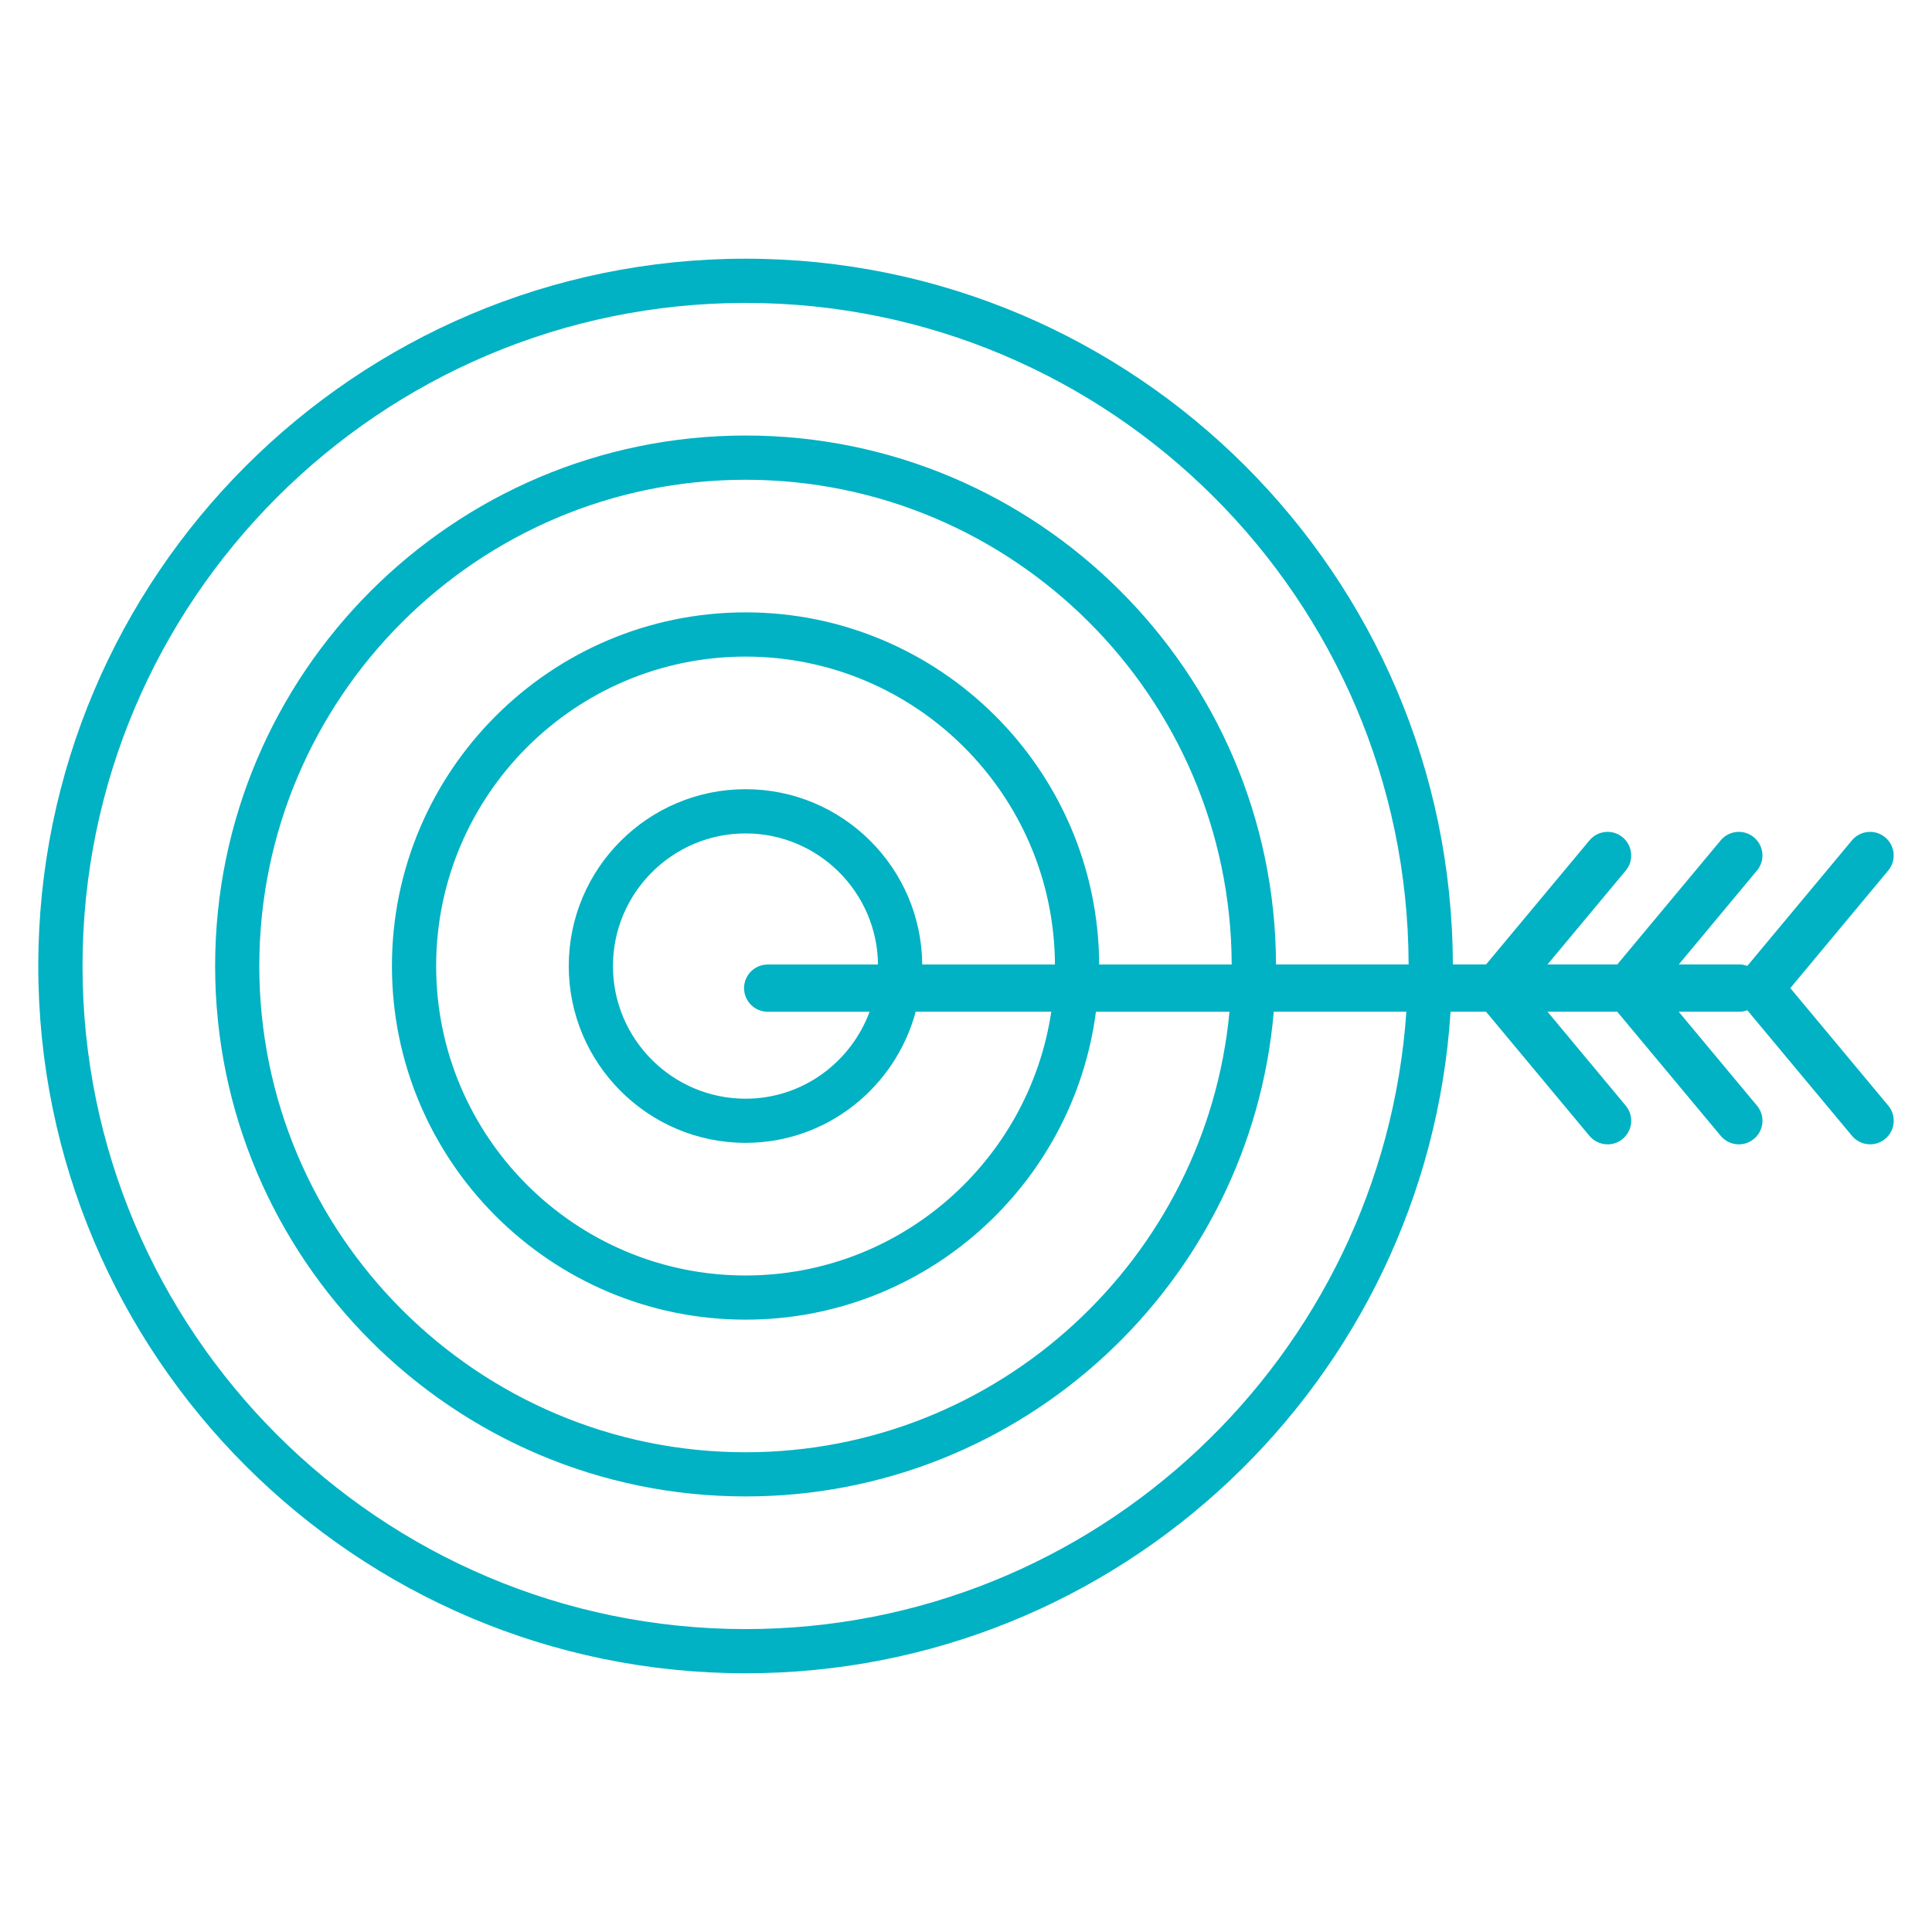 <?xml version="1.0" encoding="utf-8"?>
<!-- Generator: Adobe Illustrator 16.0.0, SVG Export Plug-In . SVG Version: 6.00 Build 0)  -->
<!DOCTYPE svg PUBLIC "-//W3C//DTD SVG 1.1//EN" "http://www.w3.org/Graphics/SVG/1.1/DTD/svg11.dtd">
<svg version="1.1" id="Layer_1" xmlns="http://www.w3.org/2000/svg" xmlns:xlink="http://www.w3.org/1999/xlink" x="0px" y="0px"
	 width="80px" height="80px" viewBox="0 0 80 80" enable-background="new 0 0 80 80" xml:space="preserve">
<path fill="#00B2C3" d="M78.062,34.673c-0.412-0.346-1.031-0.291-1.377,0.125l-4.332,5.199c-0.094-0.032-0.189-0.06-0.295-0.06
	h-2.545l3.238-3.888c0.348-0.414,0.291-1.03-0.124-1.376c-0.413-0.346-1.03-0.291-1.377,0.125l-4.283,5.139h-2.889l3.241-3.888
	c0.345-0.414,0.287-1.03-0.125-1.376c-0.411-0.346-1.031-0.291-1.377,0.125l-4.283,5.139h-1.375
	C60.121,23.817,47,10.712,30.873,10.712C14.726,10.712,1.585,23.853,1.585,40s13.14,29.287,29.288,29.287
	c15.512,0,28.208-12.129,29.192-27.395h1.468l4.282,5.141c0.193,0.23,0.474,0.352,0.752,0.352c0.222,0,0.443-0.073,0.625-0.227
	c0.416-0.344,0.473-0.963,0.125-1.377l-3.238-3.889h2.887l4.285,5.141c0.191,0.23,0.473,0.352,0.749,0.352
	c0.222,0,0.442-0.073,0.628-0.227c0.415-0.344,0.473-0.963,0.123-1.377l-3.24-3.889h2.549c0.104,0,0.201-0.029,0.293-0.059
	l4.334,5.199c0.189,0.229,0.472,0.352,0.75,0.352c0.222,0,0.443-0.074,0.625-0.227c0.416-0.345,0.473-0.964,0.125-1.378
	l-4.054-4.864l4.054-4.868C78.532,35.635,78.476,35.018,78.062,34.673z M30.874,67.457C15.733,67.457,3.417,55.142,3.417,40
	c0-15.14,12.317-27.457,27.457-27.457c15.12,0,27.417,12.282,27.454,27.394h-5.491c-0.037-12.084-9.873-21.903-21.962-21.903
	C18.76,18.035,8.908,27.888,8.908,40s9.853,21.964,21.966,21.964c11.472,0,20.906-8.844,21.87-20.071h5.491
	C57.253,56.15,45.373,67.457,30.874,67.457z M45.514,39.938c-0.036-8.047-6.589-14.581-14.64-14.581
	c-8.075,0-14.645,6.569-14.645,14.644c0,8.074,6.569,14.643,14.644,14.643c7.432,0,13.573-5.567,14.507-12.75h5.53
	c-0.958,10.219-9.574,18.241-20.039,18.241c-11.101,0-20.134-9.032-20.134-20.134s9.033-20.135,20.135-20.135
	c11.083,0,20.095,8.999,20.13,20.072H45.514z M38.188,39.938c-0.033-4.01-3.299-7.259-7.315-7.259c-4.039,0-7.322,3.284-7.322,7.322
	c0,4.037,3.284,7.322,7.322,7.322c3.379,0,6.204-2.313,7.044-5.43h5.614c-0.921,6.166-6.239,10.922-12.658,10.922
	c-7.063,0-12.813-5.75-12.813-12.814s5.75-12.813,12.813-12.813c7.044,0,12.774,5.715,12.81,12.75H38.188z M31.789,41.894h4.219
	c-0.775,2.094-2.775,3.601-5.135,3.601c-3.027,0-5.492-2.466-5.492-5.493s2.465-5.492,5.492-5.492c3.007,0,5.451,2.43,5.484,5.429
	h-4.569c-0.54,0-0.978,0.438-0.978,0.979C30.811,41.455,31.249,41.894,31.789,41.894z"/>
</svg>

